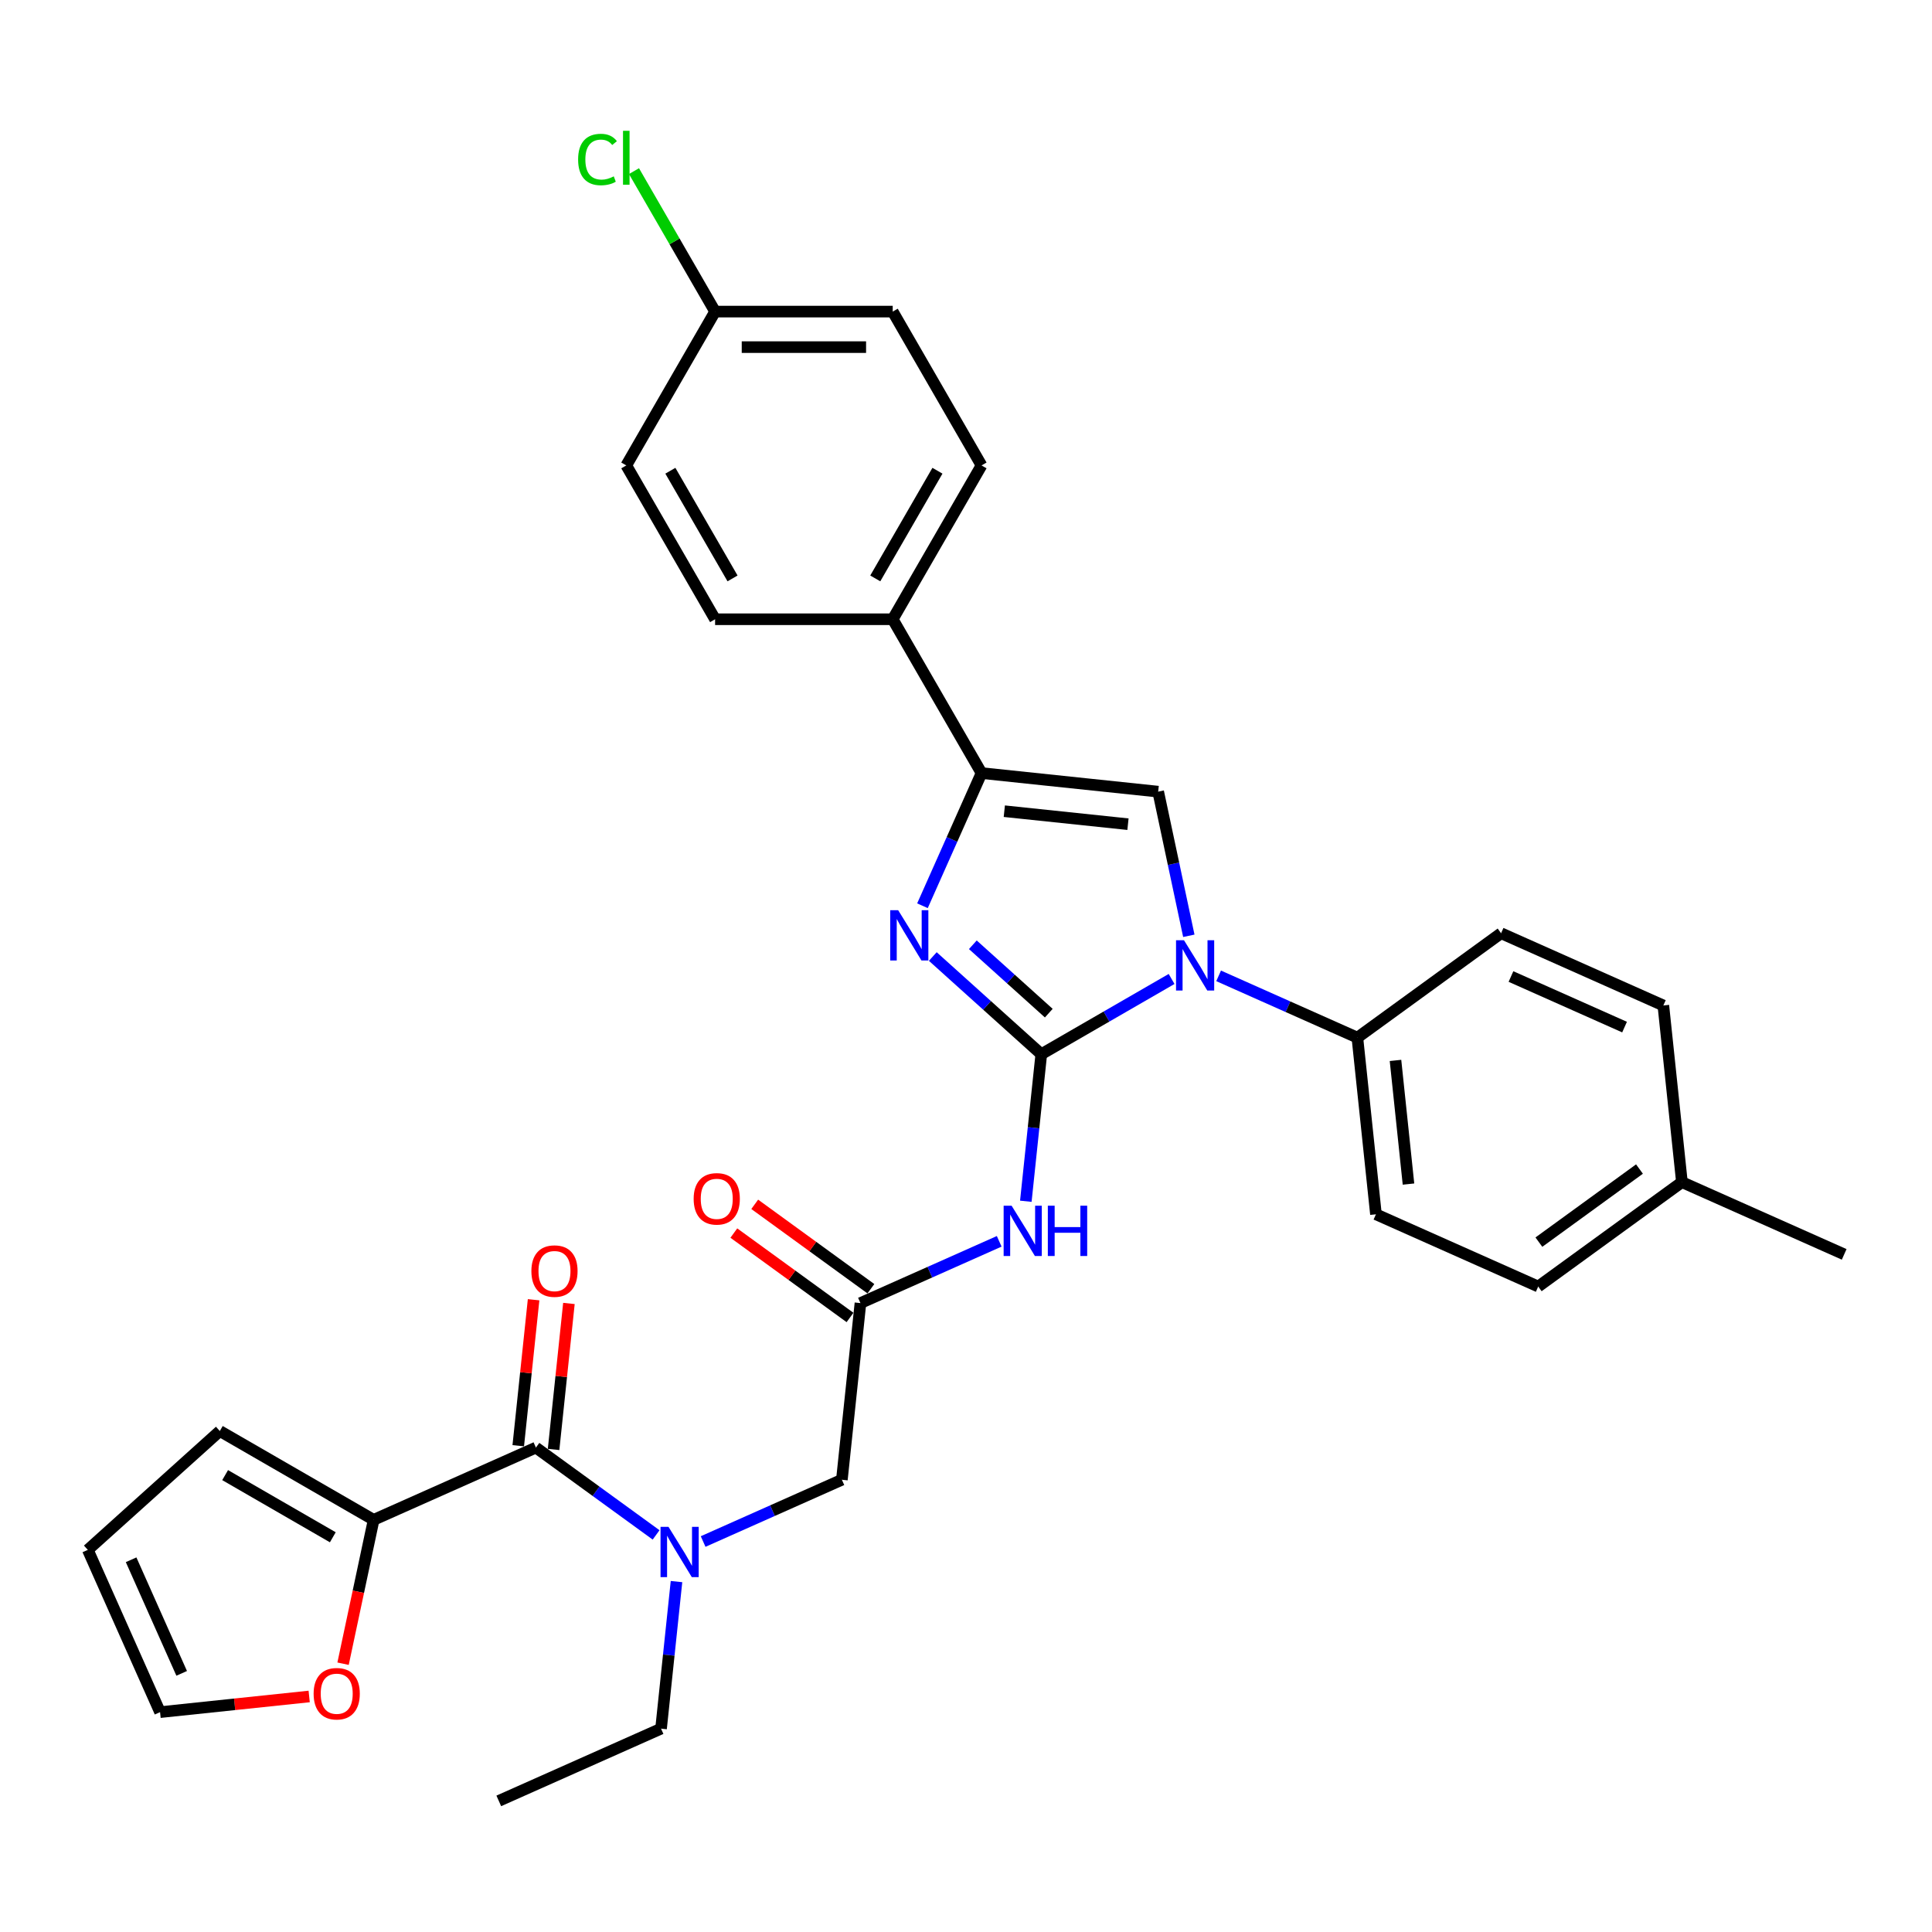 <?xml version='1.0' encoding='iso-8859-1'?>
<svg version='1.1' baseProfile='full'
              xmlns='http://www.w3.org/2000/svg'
                      xmlns:rdkit='http://www.rdkit.org/xml'
                      xmlns:xlink='http://www.w3.org/1999/xlink'
                  xml:space='preserve'
width='1000px' height='1000px' viewBox='0 0 1000 1000'>
<!-- END OF HEADER -->
<rect style='opacity:1.0;fill:#FFFFFF;stroke:none' width='1000' height='1000' x='0' y='0'> </rect>
<path class='bond-0' d='M 363.94,797.89 L 399.848,781.903' style='fill:none;fill-rule:evenodd;stroke:#0000FF;stroke-width:6px;stroke-linecap:butt;stroke-linejoin:miter;stroke-opacity:1' />
<path class='bond-0' d='M 399.848,781.903 L 435.757,765.915' style='fill:none;fill-rule:evenodd;stroke:#000000;stroke-width:6px;stroke-linecap:butt;stroke-linejoin:miter;stroke-opacity:1' />
<path class='bond-1' d='M 339.595,794.466 L 308.491,771.868' style='fill:none;fill-rule:evenodd;stroke:#0000FF;stroke-width:6px;stroke-linecap:butt;stroke-linejoin:miter;stroke-opacity:1' />
<path class='bond-1' d='M 308.491,771.868 L 277.388,749.27' style='fill:none;fill-rule:evenodd;stroke:#000000;stroke-width:6px;stroke-linecap:butt;stroke-linejoin:miter;stroke-opacity:1' />
<path class='bond-2' d='M 350.157,818.627 L 346.157,856.685' style='fill:none;fill-rule:evenodd;stroke:#0000FF;stroke-width:6px;stroke-linecap:butt;stroke-linejoin:miter;stroke-opacity:1' />
<path class='bond-2' d='M 346.157,856.685 L 342.157,894.744' style='fill:none;fill-rule:evenodd;stroke:#000000;stroke-width:6px;stroke-linecap:butt;stroke-linejoin:miter;stroke-opacity:1' />
<path class='bond-3' d='M 193.398,786.664 L 185.484,823.897' style='fill:none;fill-rule:evenodd;stroke:#000000;stroke-width:6px;stroke-linecap:butt;stroke-linejoin:miter;stroke-opacity:1' />
<path class='bond-3' d='M 185.484,823.897 L 177.57,861.129' style='fill:none;fill-rule:evenodd;stroke:#FF0000;stroke-width:6px;stroke-linecap:butt;stroke-linejoin:miter;stroke-opacity:1' />
<path class='bond-4' d='M 193.398,786.664 L 113.778,740.696' style='fill:none;fill-rule:evenodd;stroke:#000000;stroke-width:6px;stroke-linecap:butt;stroke-linejoin:miter;stroke-opacity:1' />
<path class='bond-4' d='M 172.262,795.693 L 116.527,763.515' style='fill:none;fill-rule:evenodd;stroke:#000000;stroke-width:6px;stroke-linecap:butt;stroke-linejoin:miter;stroke-opacity:1' />
<path class='bond-5' d='M 193.398,786.664 L 277.388,749.27' style='fill:none;fill-rule:evenodd;stroke:#000000;stroke-width:6px;stroke-linecap:butt;stroke-linejoin:miter;stroke-opacity:1' />
<path class='bond-6' d='M 286.531,750.231 L 290.503,712.448' style='fill:none;fill-rule:evenodd;stroke:#000000;stroke-width:6px;stroke-linecap:butt;stroke-linejoin:miter;stroke-opacity:1' />
<path class='bond-6' d='M 290.503,712.448 L 294.474,674.665' style='fill:none;fill-rule:evenodd;stroke:#FF0000;stroke-width:6px;stroke-linecap:butt;stroke-linejoin:miter;stroke-opacity:1' />
<path class='bond-6' d='M 268.245,748.309 L 272.216,710.526' style='fill:none;fill-rule:evenodd;stroke:#000000;stroke-width:6px;stroke-linecap:butt;stroke-linejoin:miter;stroke-opacity:1' />
<path class='bond-6' d='M 272.216,710.526 L 276.187,672.743' style='fill:none;fill-rule:evenodd;stroke:#FF0000;stroke-width:6px;stroke-linecap:butt;stroke-linejoin:miter;stroke-opacity:1' />
<path class='bond-7' d='M 160.033,878.091 L 121.441,882.147' style='fill:none;fill-rule:evenodd;stroke:#FF0000;stroke-width:6px;stroke-linecap:butt;stroke-linejoin:miter;stroke-opacity:1' />
<path class='bond-7' d='M 121.441,882.147 L 82.849,886.204' style='fill:none;fill-rule:evenodd;stroke:#000000;stroke-width:6px;stroke-linecap:butt;stroke-linejoin:miter;stroke-opacity:1' />
<path class='bond-8' d='M 113.778,740.696 L 45.455,802.214' style='fill:none;fill-rule:evenodd;stroke:#000000;stroke-width:6px;stroke-linecap:butt;stroke-linejoin:miter;stroke-opacity:1' />
<path class='bond-9' d='M 342.157,894.744 L 258.168,932.139' style='fill:none;fill-rule:evenodd;stroke:#000000;stroke-width:6px;stroke-linecap:butt;stroke-linejoin:miter;stroke-opacity:1' />
<path class='bond-10' d='M 517.184,642.506 L 481.275,658.493' style='fill:none;fill-rule:evenodd;stroke:#0000FF;stroke-width:6px;stroke-linecap:butt;stroke-linejoin:miter;stroke-opacity:1' />
<path class='bond-10' d='M 481.275,658.493 L 445.367,674.481' style='fill:none;fill-rule:evenodd;stroke:#000000;stroke-width:6px;stroke-linecap:butt;stroke-linejoin:miter;stroke-opacity:1' />
<path class='bond-11' d='M 530.966,621.769 L 534.967,583.711' style='fill:none;fill-rule:evenodd;stroke:#0000FF;stroke-width:6px;stroke-linecap:butt;stroke-linejoin:miter;stroke-opacity:1' />
<path class='bond-11' d='M 534.967,583.711 L 538.967,545.652' style='fill:none;fill-rule:evenodd;stroke:#000000;stroke-width:6px;stroke-linecap:butt;stroke-linejoin:miter;stroke-opacity:1' />
<path class='bond-12' d='M 450.771,667.043 L 420.706,645.2' style='fill:none;fill-rule:evenodd;stroke:#000000;stroke-width:6px;stroke-linecap:butt;stroke-linejoin:miter;stroke-opacity:1' />
<path class='bond-12' d='M 420.706,645.2 L 390.642,623.357' style='fill:none;fill-rule:evenodd;stroke:#FF0000;stroke-width:6px;stroke-linecap:butt;stroke-linejoin:miter;stroke-opacity:1' />
<path class='bond-12' d='M 439.963,681.919 L 409.899,660.076' style='fill:none;fill-rule:evenodd;stroke:#000000;stroke-width:6px;stroke-linecap:butt;stroke-linejoin:miter;stroke-opacity:1' />
<path class='bond-12' d='M 409.899,660.076 L 379.834,638.233' style='fill:none;fill-rule:evenodd;stroke:#FF0000;stroke-width:6px;stroke-linecap:butt;stroke-linejoin:miter;stroke-opacity:1' />
<path class='bond-13' d='M 445.367,674.481 L 435.757,765.915' style='fill:none;fill-rule:evenodd;stroke:#000000;stroke-width:6px;stroke-linecap:butt;stroke-linejoin:miter;stroke-opacity:1' />
<path class='bond-14' d='M 606.415,506.711 L 572.691,526.181' style='fill:none;fill-rule:evenodd;stroke:#0000FF;stroke-width:6px;stroke-linecap:butt;stroke-linejoin:miter;stroke-opacity:1' />
<path class='bond-14' d='M 572.691,526.181 L 538.967,545.652' style='fill:none;fill-rule:evenodd;stroke:#000000;stroke-width:6px;stroke-linecap:butt;stroke-linejoin:miter;stroke-opacity:1' />
<path class='bond-15' d='M 615.332,484.366 L 607.402,447.06' style='fill:none;fill-rule:evenodd;stroke:#0000FF;stroke-width:6px;stroke-linecap:butt;stroke-linejoin:miter;stroke-opacity:1' />
<path class='bond-15' d='M 607.402,447.06 L 599.472,409.754' style='fill:none;fill-rule:evenodd;stroke:#000000;stroke-width:6px;stroke-linecap:butt;stroke-linejoin:miter;stroke-opacity:1' />
<path class='bond-16' d='M 630.76,505.103 L 666.668,521.09' style='fill:none;fill-rule:evenodd;stroke:#0000FF;stroke-width:6px;stroke-linecap:butt;stroke-linejoin:miter;stroke-opacity:1' />
<path class='bond-16' d='M 666.668,521.09 L 702.577,537.078' style='fill:none;fill-rule:evenodd;stroke:#000000;stroke-width:6px;stroke-linecap:butt;stroke-linejoin:miter;stroke-opacity:1' />
<path class='bond-17' d='M 538.967,545.652 L 510.891,520.373' style='fill:none;fill-rule:evenodd;stroke:#000000;stroke-width:6px;stroke-linecap:butt;stroke-linejoin:miter;stroke-opacity:1' />
<path class='bond-17' d='M 510.891,520.373 L 482.816,495.094' style='fill:none;fill-rule:evenodd;stroke:#0000FF;stroke-width:6px;stroke-linecap:butt;stroke-linejoin:miter;stroke-opacity:1' />
<path class='bond-17' d='M 542.848,524.404 L 523.195,506.708' style='fill:none;fill-rule:evenodd;stroke:#000000;stroke-width:6px;stroke-linecap:butt;stroke-linejoin:miter;stroke-opacity:1' />
<path class='bond-17' d='M 523.195,506.708 L 503.542,489.013' style='fill:none;fill-rule:evenodd;stroke:#0000FF;stroke-width:6px;stroke-linecap:butt;stroke-linejoin:miter;stroke-opacity:1' />
<path class='bond-18' d='M 477.463,468.817 L 492.75,434.48' style='fill:none;fill-rule:evenodd;stroke:#0000FF;stroke-width:6px;stroke-linecap:butt;stroke-linejoin:miter;stroke-opacity:1' />
<path class='bond-18' d='M 492.75,434.48 L 508.038,400.144' style='fill:none;fill-rule:evenodd;stroke:#000000;stroke-width:6px;stroke-linecap:butt;stroke-linejoin:miter;stroke-opacity:1' />
<path class='bond-19' d='M 508.038,400.144 L 462.069,320.523' style='fill:none;fill-rule:evenodd;stroke:#000000;stroke-width:6px;stroke-linecap:butt;stroke-linejoin:miter;stroke-opacity:1' />
<path class='bond-20' d='M 508.038,400.144 L 599.472,409.754' style='fill:none;fill-rule:evenodd;stroke:#000000;stroke-width:6px;stroke-linecap:butt;stroke-linejoin:miter;stroke-opacity:1' />
<path class='bond-20' d='M 519.831,419.872 L 583.835,426.599' style='fill:none;fill-rule:evenodd;stroke:#000000;stroke-width:6px;stroke-linecap:butt;stroke-linejoin:miter;stroke-opacity:1' />
<path class='bond-21' d='M 462.069,320.523 L 508.038,240.903' style='fill:none;fill-rule:evenodd;stroke:#000000;stroke-width:6px;stroke-linecap:butt;stroke-linejoin:miter;stroke-opacity:1' />
<path class='bond-21' d='M 453.04,299.386 L 485.219,243.652' style='fill:none;fill-rule:evenodd;stroke:#000000;stroke-width:6px;stroke-linecap:butt;stroke-linejoin:miter;stroke-opacity:1' />
<path class='bond-22' d='M 462.069,320.523 L 370.131,320.523' style='fill:none;fill-rule:evenodd;stroke:#000000;stroke-width:6px;stroke-linecap:butt;stroke-linejoin:miter;stroke-opacity:1' />
<path class='bond-23' d='M 508.038,240.903 L 462.069,161.282' style='fill:none;fill-rule:evenodd;stroke:#000000;stroke-width:6px;stroke-linecap:butt;stroke-linejoin:miter;stroke-opacity:1' />
<path class='bond-24' d='M 702.577,537.078 L 776.956,483.038' style='fill:none;fill-rule:evenodd;stroke:#000000;stroke-width:6px;stroke-linecap:butt;stroke-linejoin:miter;stroke-opacity:1' />
<path class='bond-25' d='M 702.577,537.078 L 712.187,628.512' style='fill:none;fill-rule:evenodd;stroke:#000000;stroke-width:6px;stroke-linecap:butt;stroke-linejoin:miter;stroke-opacity:1' />
<path class='bond-25' d='M 722.305,548.871 L 729.032,612.875' style='fill:none;fill-rule:evenodd;stroke:#000000;stroke-width:6px;stroke-linecap:butt;stroke-linejoin:miter;stroke-opacity:1' />
<path class='bond-26' d='M 870.556,611.867 L 796.177,665.906' style='fill:none;fill-rule:evenodd;stroke:#000000;stroke-width:6px;stroke-linecap:butt;stroke-linejoin:miter;stroke-opacity:1' />
<path class='bond-26' d='M 848.591,605.097 L 796.525,642.925' style='fill:none;fill-rule:evenodd;stroke:#000000;stroke-width:6px;stroke-linecap:butt;stroke-linejoin:miter;stroke-opacity:1' />
<path class='bond-27' d='M 870.556,611.867 L 954.545,649.261' style='fill:none;fill-rule:evenodd;stroke:#000000;stroke-width:6px;stroke-linecap:butt;stroke-linejoin:miter;stroke-opacity:1' />
<path class='bond-28' d='M 870.556,611.867 L 860.946,520.432' style='fill:none;fill-rule:evenodd;stroke:#000000;stroke-width:6px;stroke-linecap:butt;stroke-linejoin:miter;stroke-opacity:1' />
<path class='bond-29' d='M 776.956,483.038 L 860.946,520.432' style='fill:none;fill-rule:evenodd;stroke:#000000;stroke-width:6px;stroke-linecap:butt;stroke-linejoin:miter;stroke-opacity:1' />
<path class='bond-29' d='M 782.076,505.445 L 840.868,531.621' style='fill:none;fill-rule:evenodd;stroke:#000000;stroke-width:6px;stroke-linecap:butt;stroke-linejoin:miter;stroke-opacity:1' />
<path class='bond-30' d='M 712.187,628.512 L 796.177,665.906' style='fill:none;fill-rule:evenodd;stroke:#000000;stroke-width:6px;stroke-linecap:butt;stroke-linejoin:miter;stroke-opacity:1' />
<path class='bond-31' d='M 370.131,320.523 L 324.162,240.903' style='fill:none;fill-rule:evenodd;stroke:#000000;stroke-width:6px;stroke-linecap:butt;stroke-linejoin:miter;stroke-opacity:1' />
<path class='bond-31' d='M 379.16,299.386 L 346.981,243.652' style='fill:none;fill-rule:evenodd;stroke:#000000;stroke-width:6px;stroke-linecap:butt;stroke-linejoin:miter;stroke-opacity:1' />
<path class='bond-32' d='M 370.131,161.282 L 324.162,240.903' style='fill:none;fill-rule:evenodd;stroke:#000000;stroke-width:6px;stroke-linecap:butt;stroke-linejoin:miter;stroke-opacity:1' />
<path class='bond-33' d='M 370.131,161.282 L 349.142,124.927' style='fill:none;fill-rule:evenodd;stroke:#000000;stroke-width:6px;stroke-linecap:butt;stroke-linejoin:miter;stroke-opacity:1' />
<path class='bond-33' d='M 349.142,124.927 L 328.152,88.572' style='fill:none;fill-rule:evenodd;stroke:#00CC00;stroke-width:6px;stroke-linecap:butt;stroke-linejoin:miter;stroke-opacity:1' />
<path class='bond-34' d='M 370.131,161.282 L 462.069,161.282' style='fill:none;fill-rule:evenodd;stroke:#000000;stroke-width:6px;stroke-linecap:butt;stroke-linejoin:miter;stroke-opacity:1' />
<path class='bond-34' d='M 383.922,179.67 L 448.278,179.67' style='fill:none;fill-rule:evenodd;stroke:#000000;stroke-width:6px;stroke-linecap:butt;stroke-linejoin:miter;stroke-opacity:1' />
<path class='bond-35' d='M 82.849,886.204 L 45.455,802.214' style='fill:none;fill-rule:evenodd;stroke:#000000;stroke-width:6px;stroke-linecap:butt;stroke-linejoin:miter;stroke-opacity:1' />
<path class='bond-35' d='M 94.038,866.126 L 67.862,807.334' style='fill:none;fill-rule:evenodd;stroke:#000000;stroke-width:6px;stroke-linecap:butt;stroke-linejoin:miter;stroke-opacity:1' />
<path  class='atom-0' d='M 346.012 790.291
L 354.544 804.082
Q 355.39 805.443, 356.75 807.907
Q 358.111 810.371, 358.185 810.518
L 358.185 790.291
L 361.641 790.291
L 361.641 816.328
L 358.074 816.328
L 348.917 801.25
Q 347.851 799.485, 346.711 797.462
Q 345.608 795.44, 345.277 794.815
L 345.277 816.328
L 341.893 816.328
L 341.893 790.291
L 346.012 790.291
' fill='#0000FF'/>
<path  class='atom-3' d='M 275.046 657.909
Q 275.046 651.657, 278.135 648.164
Q 281.224 644.67, 286.998 644.67
Q 292.772 644.67, 295.861 648.164
Q 298.95 651.657, 298.95 657.909
Q 298.95 664.234, 295.824 667.838
Q 292.698 671.406, 286.998 671.406
Q 281.261 671.406, 278.135 667.838
Q 275.046 664.271, 275.046 657.909
M 286.998 668.464
Q 290.97 668.464, 293.103 665.816
Q 295.273 663.131, 295.273 657.909
Q 295.273 652.797, 293.103 650.223
Q 290.97 647.612, 286.998 647.612
Q 283.026 647.612, 280.857 650.186
Q 278.724 652.761, 278.724 657.909
Q 278.724 663.168, 280.857 665.816
Q 283.026 668.464, 286.998 668.464
' fill='#FF0000'/>
<path  class='atom-4' d='M 162.331 876.667
Q 162.331 870.415, 165.421 866.922
Q 168.51 863.428, 174.283 863.428
Q 180.057 863.428, 183.146 866.922
Q 186.235 870.415, 186.235 876.667
Q 186.235 882.992, 183.109 886.596
Q 179.984 890.163, 174.283 890.163
Q 168.547 890.163, 165.421 886.596
Q 162.331 883.029, 162.331 876.667
M 174.283 887.221
Q 178.255 887.221, 180.388 884.574
Q 182.558 881.889, 182.558 876.667
Q 182.558 871.555, 180.388 868.981
Q 178.255 866.37, 174.283 866.37
Q 170.312 866.37, 168.142 868.944
Q 166.009 871.518, 166.009 876.667
Q 166.009 881.926, 168.142 884.574
Q 170.312 887.221, 174.283 887.221
' fill='#FF0000'/>
<path  class='atom-8' d='M 523.601 624.068
L 532.133 637.859
Q 532.979 639.219, 534.34 641.683
Q 535.7 644.147, 535.774 644.294
L 535.774 624.068
L 539.231 624.068
L 539.231 650.105
L 535.663 650.105
L 526.506 635.027
Q 525.44 633.262, 524.3 631.239
Q 523.197 629.216, 522.866 628.591
L 522.866 650.105
L 519.482 650.105
L 519.482 624.068
L 523.601 624.068
' fill='#0000FF'/>
<path  class='atom-8' d='M 542.357 624.068
L 545.887 624.068
L 545.887 635.137
L 559.2 635.137
L 559.2 624.068
L 562.73 624.068
L 562.73 650.105
L 559.2 650.105
L 559.2 638.079
L 545.887 638.079
L 545.887 650.105
L 542.357 650.105
L 542.357 624.068
' fill='#0000FF'/>
<path  class='atom-10' d='M 359.036 620.515
Q 359.036 614.263, 362.125 610.769
Q 365.214 607.276, 370.988 607.276
Q 376.761 607.276, 379.85 610.769
Q 382.94 614.263, 382.94 620.515
Q 382.94 626.84, 379.814 630.444
Q 376.688 634.011, 370.988 634.011
Q 365.251 634.011, 362.125 630.444
Q 359.036 626.877, 359.036 620.515
M 370.988 631.069
Q 374.959 631.069, 377.092 628.421
Q 379.262 625.737, 379.262 620.515
Q 379.262 615.403, 377.092 612.829
Q 374.959 610.218, 370.988 610.218
Q 367.016 610.218, 364.846 612.792
Q 362.713 615.366, 362.713 620.515
Q 362.713 625.773, 364.846 628.421
Q 367.016 631.069, 370.988 631.069
' fill='#FF0000'/>
<path  class='atom-12' d='M 612.832 486.665
L 621.364 500.455
Q 622.21 501.816, 623.57 504.28
Q 624.931 506.744, 625.005 506.891
L 625.005 486.665
L 628.461 486.665
L 628.461 512.701
L 624.894 512.701
L 615.737 497.624
Q 614.671 495.858, 613.531 493.836
Q 612.427 491.813, 612.097 491.188
L 612.097 512.701
L 608.713 512.701
L 608.713 486.665
L 612.832 486.665
' fill='#0000FF'/>
<path  class='atom-14' d='M 464.888 471.115
L 473.42 484.906
Q 474.266 486.266, 475.626 488.73
Q 476.987 491.194, 477.061 491.341
L 477.061 471.115
L 480.518 471.115
L 480.518 497.152
L 476.95 497.152
L 467.793 482.074
Q 466.727 480.309, 465.587 478.286
Q 464.484 476.264, 464.153 475.638
L 464.153 497.152
L 460.769 497.152
L 460.769 471.115
L 464.888 471.115
' fill='#0000FF'/>
<path  class='atom-30' d='M 299.228 82.562
Q 299.228 76.09, 302.244 72.707
Q 305.296 69.287, 311.07 69.287
Q 316.439 69.287, 319.308 73.074
L 316.881 75.06
Q 314.784 72.302, 311.07 72.302
Q 307.135 72.302, 305.039 74.95
Q 302.98 77.561, 302.98 82.562
Q 302.98 87.711, 305.112 90.359
Q 307.282 93.007, 311.475 93.007
Q 314.343 93.007, 317.69 91.278
L 318.719 94.036
Q 317.359 94.919, 315.299 95.434
Q 313.24 95.948, 310.96 95.948
Q 305.296 95.948, 302.244 92.492
Q 299.228 89.035, 299.228 82.562
' fill='#00CC00'/>
<path  class='atom-30' d='M 322.47 67.705
L 325.854 67.705
L 325.854 95.618
L 322.47 95.618
L 322.47 67.705
' fill='#00CC00'/>
</svg>
